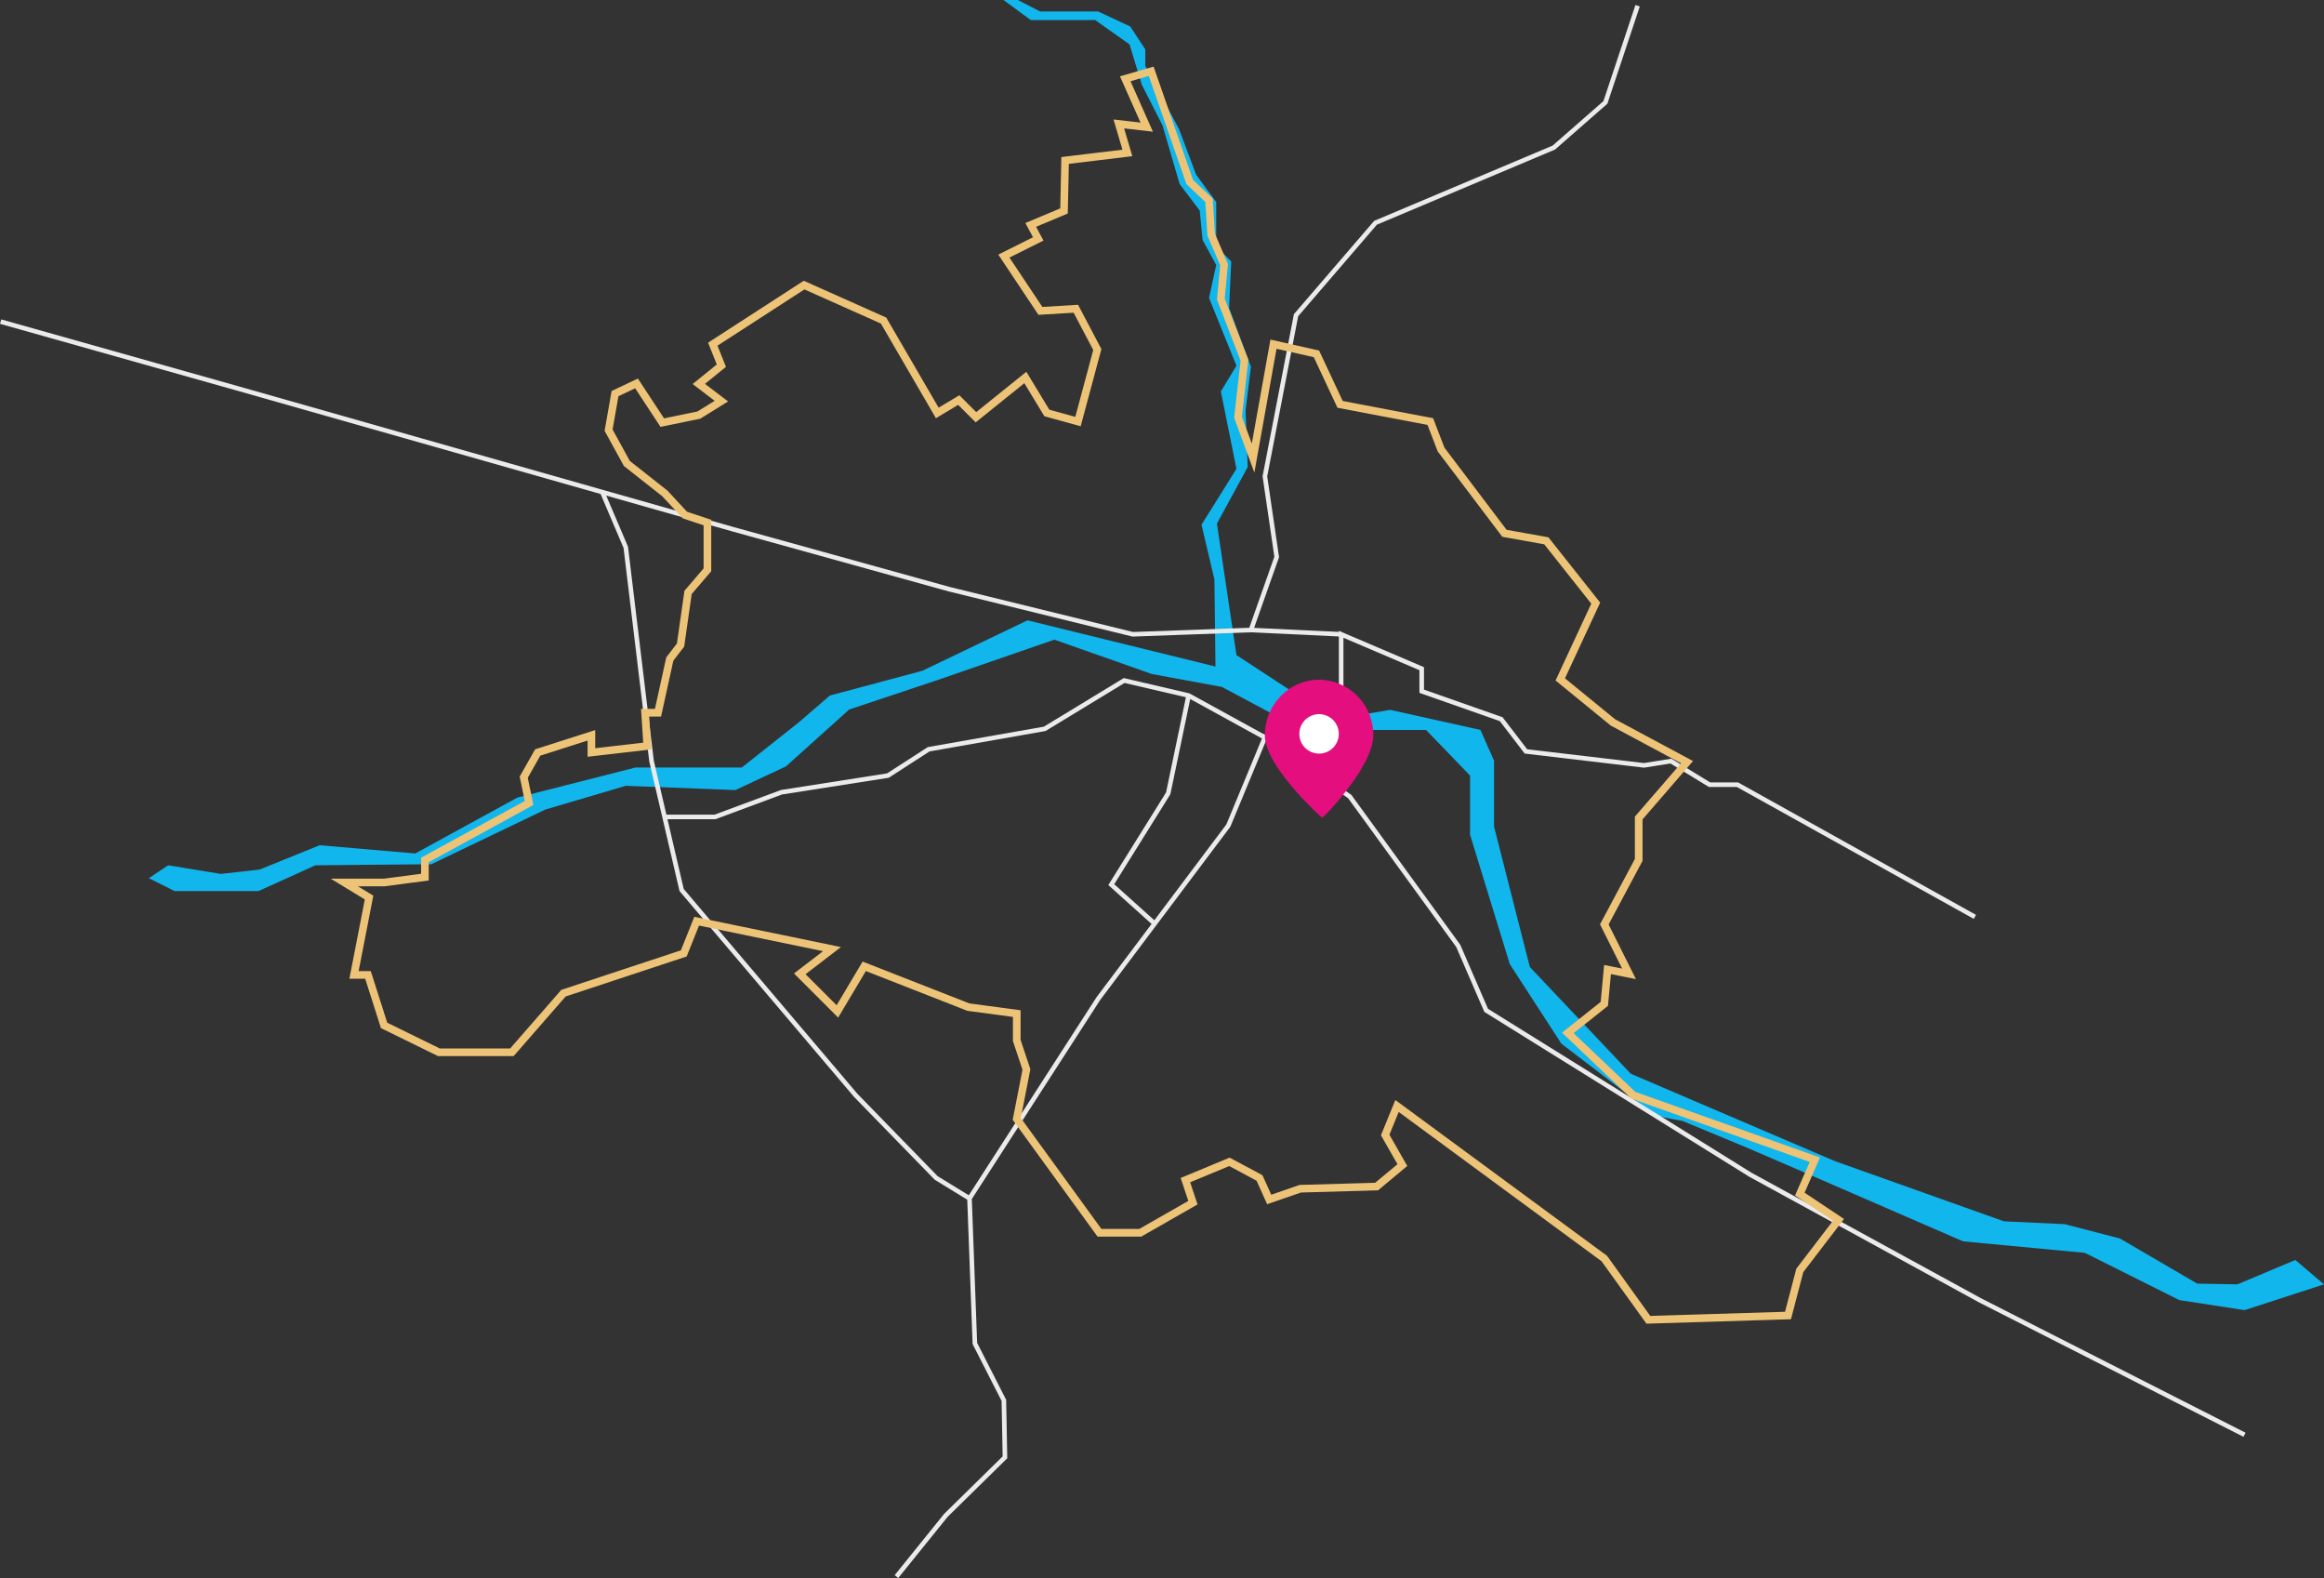 <svg id="Слой_1" data-name="Слой 1" xmlns="http://www.w3.org/2000/svg" viewBox="0 0 1522.89 1033.76"><rect x="0" y="0" width="1522.89" height="1033.76" fill="#333333" stroke="none"/><defs><style>.cls-1{fill:#11b6ed;}.cls-2,.cls-3{fill:none;stroke-miterlimit:10;}.cls-2{stroke:#ebebeb;stroke-width:3px;}.cls-3{stroke:#edc477;stroke-width:5px;}.cls-4{fill:#e40e7f;}.cls-5{fill:#fff;}</style></defs><title>карта Тверь</title><polygon class="cls-1" points="1504.12 825.41 1522.89 841.37 1470.8 858.26 1428.1 851.69 1366.16 820.72 1286.39 813.21 1193.48 772.86 1145.61 752.21 1102.68 734.38 1085.06 731.04 1023.14 683.7 989.35 631.61 963.31 546.81 963.31 508.08 934.45 478.17 896.44 478.17 862.65 483.09 800.71 450.01 754.85 441.56 690.91 419.04 613.48 445.79 556.47 464.79 514.98 502.1 481.86 517.58 410.06 514.77 357.27 530.36 282.66 566.15 206.64 566.85 169.34 583.75 114.44 583.75 97.54 575.3 110.21 566.85 144.7 572.49 170.04 569.67 209.46 553.71 272.1 559.11 338.97 522.51 416.4 502.8 486.08 502.8 523.39 473.24 543.8 455.64 604.33 439.45 673.31 406.37 796.49 436.64 795.79 379.62 787.34 343.73 810.22 307.12 800.01 256.44 810.22 239.55 792.27 195.21 796.96 173.62 788.04 157.2 786.17 137.96 773.03 120.6 761.76 82.12 748.16 55.37 740.18 29.09 717.66 13.14 675.42 13.14 657.59 0 666.98 0 681.52 7.51 719.53 7.51 740.65 17.36 750.5 32.38 750.5 43.17 772.56 84.47 783.82 114.5 796.96 132.33 796.96 161.34 806.81 171.28 805.41 201.78 819.72 240.26 816.2 268.88 817.61 305.95 797.43 343.02 810.22 429.13 874.38 471.13 910.99 465.03 970.11 478.17 979.03 498.34 979.03 541.51 1002.49 633.49 1068.65 703.41 1202.39 760.65 1313.13 800.07 1353.02 801.95 1389.15 811.33 1439.83 840.9 1466.11 841.37 1504.12 825.41"/><polyline class="cls-2" points="587.44 1032.82 619.82 992.7 658.53 954.69 657.83 917.38 638.82 880.08 635.3 785.06 719.77 654.13 804.94 540.81 828.87 483.09 869.09 511.1 884.47 521.81 955.57 619.64 973.87 661.88 1147.02 769.57 1297.65 851.92 1470.8 939.91"/><polyline class="cls-2" points="869.09 511.1 878.84 491.54 878.84 415.52 931.63 438.05 931.63 452.83 983.72 471.13 999.91 492.24 1077.34 501.39 1094.93 498.58 1120.27 514.06 1138.57 514.06 1294.13 600.64"/><polyline class="cls-2" points="878.84 415.52 819.72 412.71 836.61 364.84 828.87 312.05 849.28 206.47 901.37 145.94 1018.21 96.67 1052 67.1 1073.11 3.75"/><polyline class="cls-2" points="819.72 412.71 742.29 415.52 621.93 385.96 479.75 346.54 394.65 322.36 155.26 254.33 0.41 210.69"/><polyline class="cls-2" points="635.3 785.06 613.48 771.68 560.69 717.48 446.66 583.04 426.95 498.58 410.06 358.51 394.65 322.36"/><polyline class="cls-2" points="828.87 483.09 778.89 455.64 736.66 445.79 684.57 477.46 608.55 490.84 581.81 508.08 512.12 518.99 468.48 535.18 435.5 535.18"/><polyline class="cls-2" points="778.89 455.64 765.52 519.7 728.21 579.52 756.64 605.07"/><polygon class="cls-3" points="467.08 225.47 472.71 239.55 457.93 251.52 472.71 262.78 457.93 271.93 433.99 276.86 417.1 251.17 403.02 257.85 398.8 281.79 410.77 303.61 435.75 323.31 448.77 337.39 463.56 342.32 463.56 373.29 450.89 388.07 445.96 422.56 438.92 431.71 431.18 466.9 422.73 466.9 424.14 488.72 387.54 492.95 387.54 481.69 352.35 492.95 343.19 509.14 346.71 526.03 278.44 563.34 278.44 574.6 251.69 578.12 225.65 578.12 241.84 587.97 231.98 638.65 241.13 638.65 251.69 671.73 287.59 689.33 335.45 689.33 369.24 650.62 448.07 624.57 456.52 603.46 545.21 621.76 524.09 637.95 548.73 662.58 566.32 633.02 634.6 659.77 666.27 663.99 666.27 681.59 672.61 700.59 666.27 732.97 720.47 807.58 747.22 807.58 781.71 787.87 776.78 773.09 805.64 761.12 825.35 771.68 831.68 785.76 852.1 778.72 902.07 777.31 918.96 763.24 907.7 743.53 915.45 724.52 1051.29 824.47 1080.15 864.59 1171.65 861.78 1179.4 832.22 1204.74 799.13 1179.4 782.24 1189.25 759.72 1070.3 717.48 1027.36 676.66 1051.29 657.65 1053.4 635.13 1067.48 637.95 1051.29 605.57 1073.82 563.34 1073.82 535.88 1105.49 499.28 1056.92 473.24 1022.43 445.08 1045.66 395.11 1013.28 354.28 985.83 349.36 944.3 294.45 937.26 276.15 878.14 264.89 862.65 231.81 834.5 225.47 821.13 300.09 811.27 273.34 815.5 236.03 800.01 195.91 802.12 173.39 793.67 153.68 792.27 131.16 779.6 119.19 754.36 46.69 737.36 51.62 751.44 83.29 733.14 81.18 738.77 100.19 697.95 105.11 697.24 138.19 675.42 147.34 680.35 156.5 657.83 167.76 681.76 203.66 704.99 202.25 719.06 228.99 706.39 276.15 685.98 270.52 671.9 247.29 639.53 273.34 628.26 262.08 614.19 270.52 578.99 209.99 526.91 186.76 467.08 225.47"/><path class="cls-4" d="M1054,816.6a36,36,0,0,1,35.52,36.55c0,20.25-32.61,53.85-33.44,53.85-.42,0-37.59-33.6-37.59-53.85C1018.37,833.19,1034.27,816.74,1054,816.6Z" transform="translate(-189.64 -371.32)"/><path class="cls-5" d="M1054,865a12.92,12.92,0,1,0-12.91-12.91A12.91,12.91,0,0,0,1054,865Z" transform="translate(-189.64 -371.32)"/></svg>